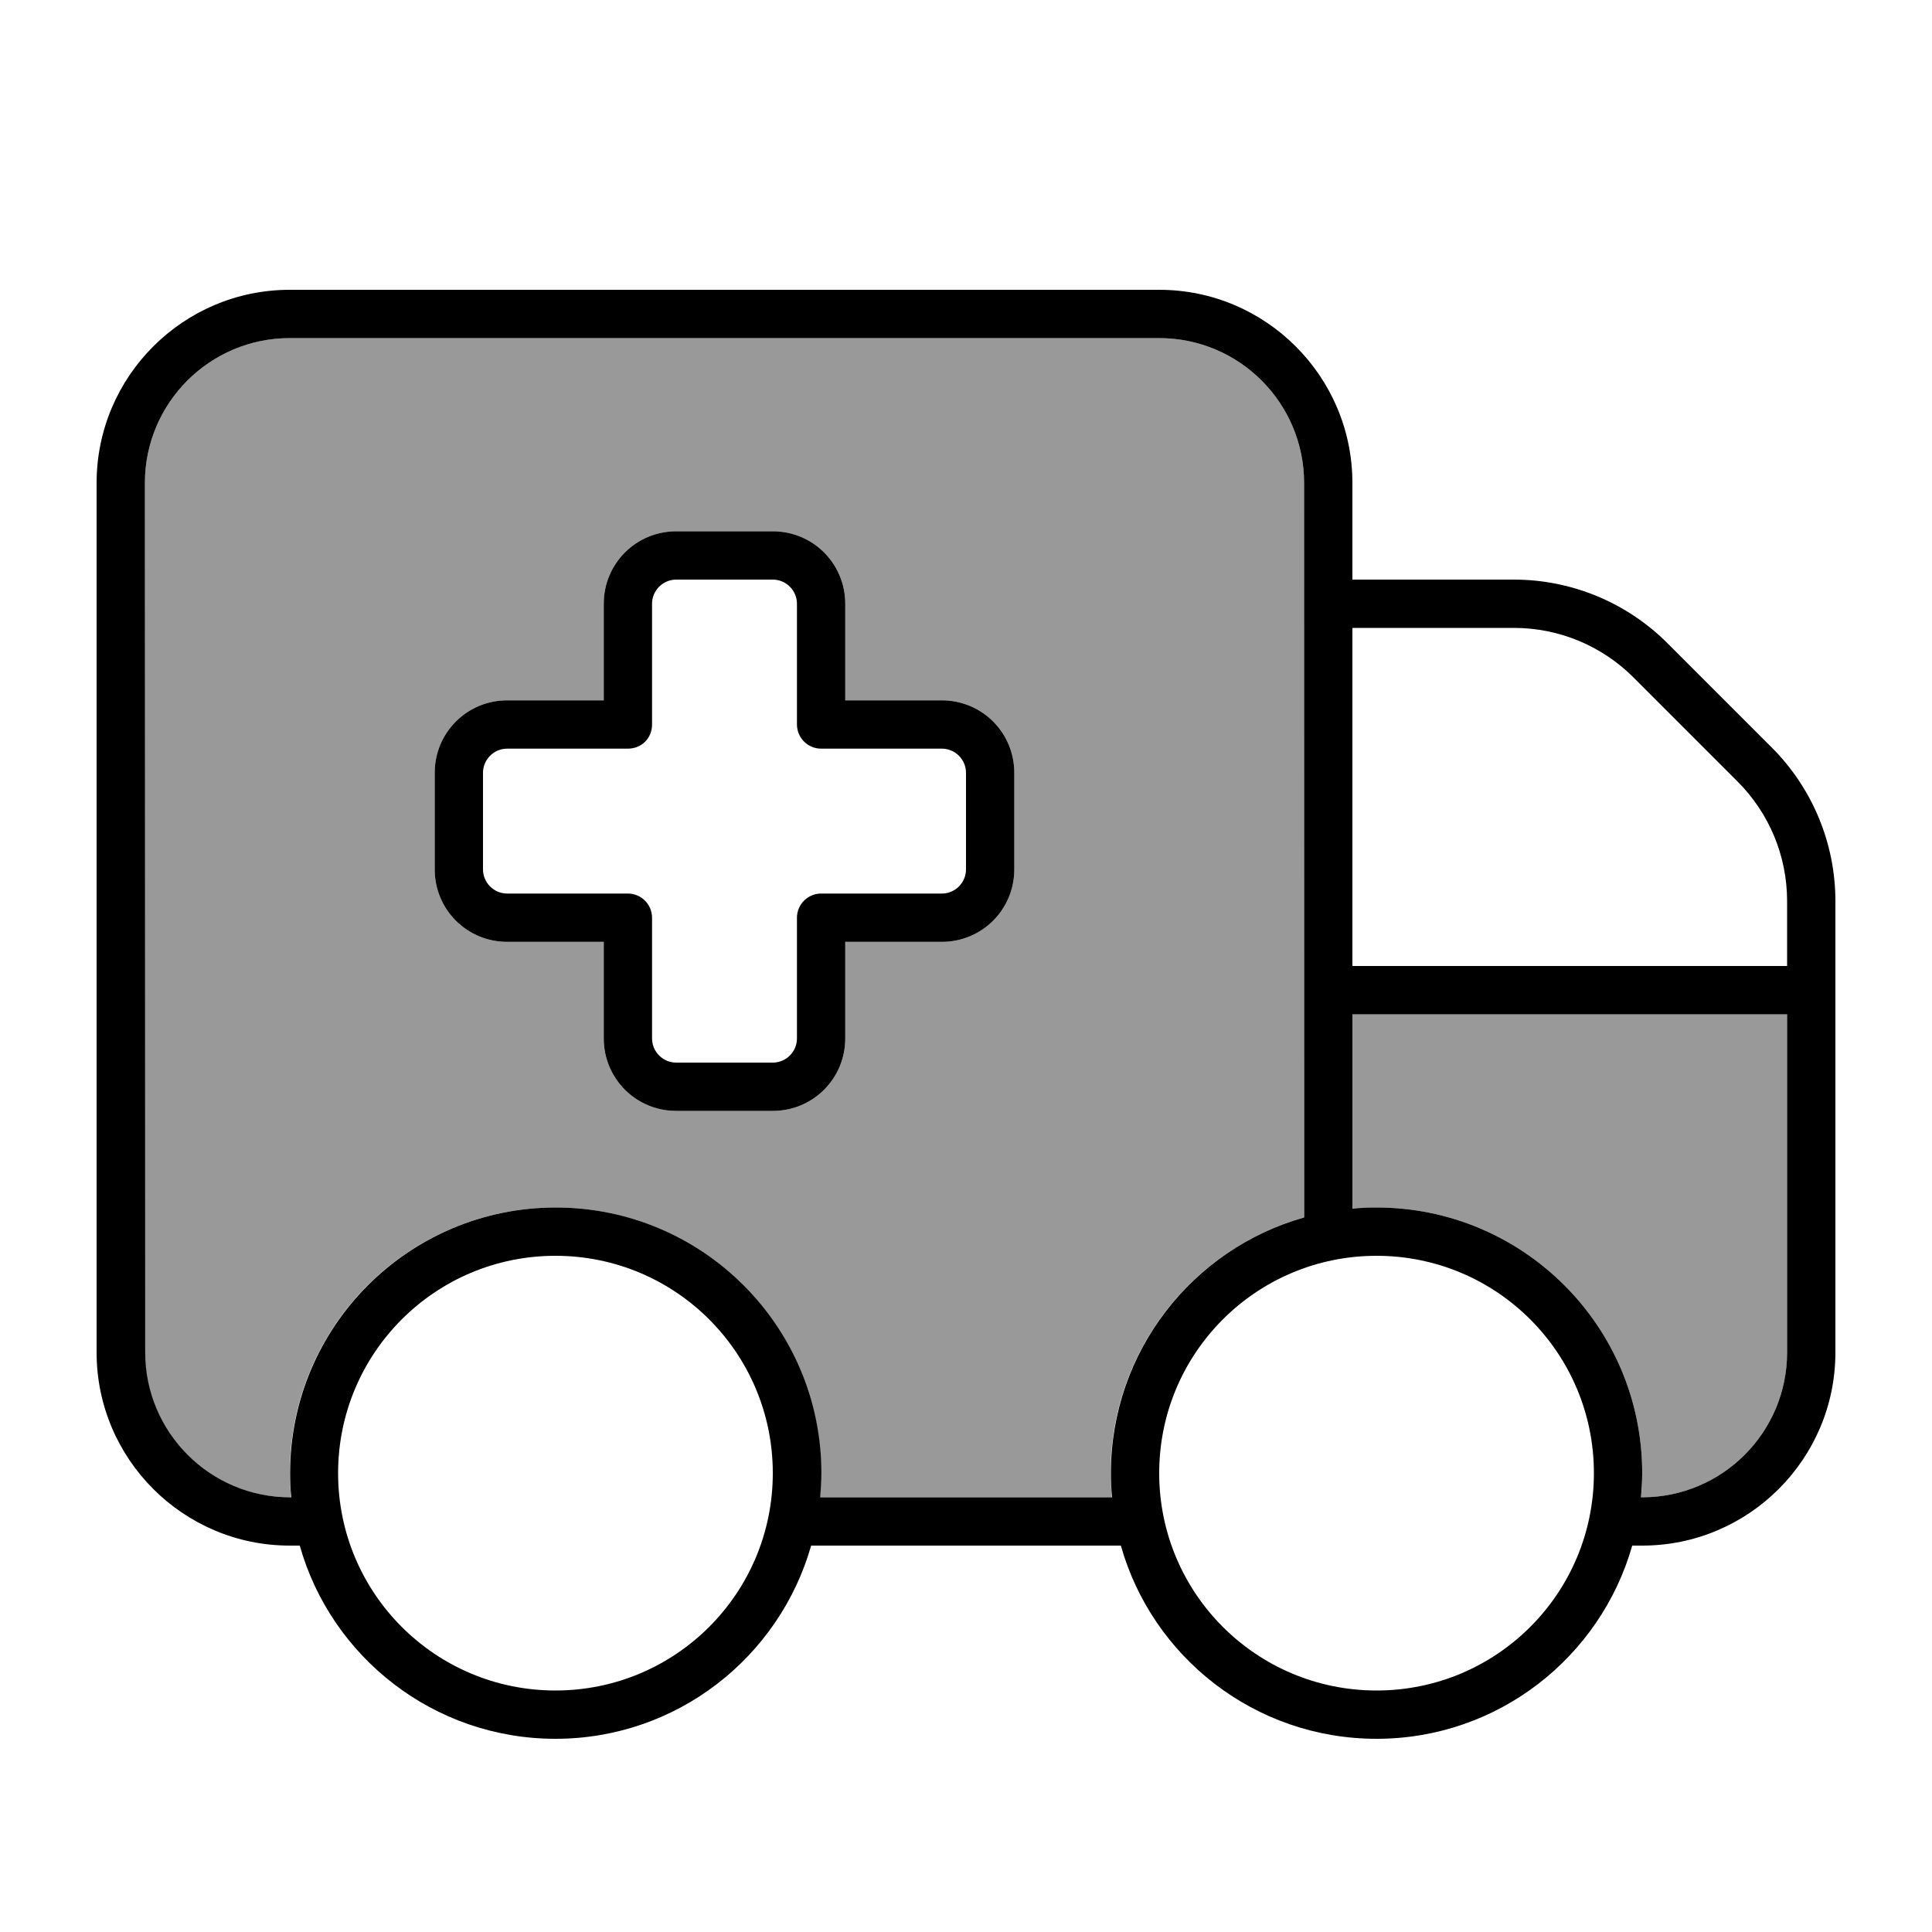 <svg xmlns="http://www.w3.org/2000/svg" viewBox="0 0 640 640"><!--! Font Awesome Pro 7.1.0 by @fontawesome - https://fontawesome.com License - https://fontawesome.com/license (Commercial License) Copyright 2025 Fonticons, Inc. --><path opacity=".4" fill="currentColor" d="M48 160L48 448C48 474.5 69.5 496 96 496L96.4 496C96.2 493.4 96 490.7 96 488C96 439.4 135.4 400 184 400C232.6 400 272 439.4 272 488C272 490.7 271.9 493.4 271.6 496L368.3 496C368.1 493.4 367.9 490.7 367.9 488C367.9 447.7 395 413.8 431.9 403.3L432 160C432 133.5 410.5 112 384 112L96 112C69.5 112 48 133.5 48 160zM144 256C144 242.7 154.7 232 168 232L200 232L200 200C200 186.7 210.7 176 224 176L256 176C269.3 176 280 186.7 280 200L280 232L312 232C325.3 232 336 242.7 336 256L336 288C336 301.3 325.3 312 312 312L280 312L280 344C280 357.3 269.3 368 256 368L224 368C210.7 368 200 357.3 200 344L200 312L168 312C154.7 312 144 301.3 144 288L144 256zM448 336L448 400.4C450.6 400.2 453.3 400 456 400C504.6 400 544 439.4 544 488C544 490.7 543.9 493.4 543.6 496L544 496C570.5 496 592 474.5 592 448L592 336L448 336z"/><path fill="currentColor" d="M384 112C410.5 112 432 133.5 432 160L432 403.3C395.1 413.7 368 447.7 368 488C368 490.7 368.1 493.4 368.4 496L271.7 496C271.9 493.4 272.1 490.7 272.1 488C272.1 439.4 232.7 400 184.1 400C135.5 400 96.1 439.4 96.1 488C96.1 490.7 96.2 493.4 96.5 496L96.1 496C69.6 496 48.1 474.5 48.1 448L48 160C48 133.5 69.5 112 96 112L384 112zM96 512L99.3 512C109.7 548.9 143.7 576 184 576C224.3 576 258.2 548.9 268.7 512L371.3 512C381.7 548.9 415.7 576 456 576C496.3 576 530.2 548.9 540.7 512L544 512C579.3 512 608 483.3 608 448L608 298.5C608 279.4 600.4 261.1 586.9 247.6L552.4 213.1C538.9 199.6 520.6 192 501.5 192L448 192L448 160C448 124.7 419.3 96 384 96L96 96C60.7 96 32 124.7 32 160L32 448C32 483.3 60.7 512 96 512zM448 208L501.5 208C516.4 208 530.6 213.9 541.1 224.4L575.6 258.9C586.1 269.4 592 283.6 592 298.5L592 320L448 320L448 208zM448 400.4L448 336L592 336L592 448C592 474.5 570.5 496 544 496L543.6 496C543.8 493.4 544 490.7 544 488C544 439.4 504.6 400 456 400C453.3 400 450.6 400.1 448 400.4zM112 488C112 448.2 144.2 416 184 416C223.8 416 256 448.2 256 488C256 527.8 223.8 560 184 560C144.2 560 112 527.8 112 488zM384 488C384 448.2 416.2 416 456 416C495.8 416 528 448.2 528 488C528 527.8 495.8 560 456 560C416.2 560 384 527.8 384 488zM216 200C216 195.6 219.6 192 224 192L256 192C260.4 192 264 195.6 264 200L264 240C264 244.4 267.6 248 272 248L312 248C316.4 248 320 251.6 320 256L320 288C320 292.4 316.4 296 312 296L272 296C267.6 296 264 299.6 264 304L264 344C264 348.4 260.4 352 256 352L224 352C219.6 352 216 348.4 216 344L216 304C216 299.6 212.4 296 208 296L168 296C163.6 296 160 292.4 160 288L160 256C160 251.6 163.6 248 168 248L208 248C210.1 248 212.2 247.2 213.7 245.7C215.2 244.2 216 242.2 216 240L216 200zM224 176C210.7 176 200 186.7 200 200L200 232L168 232C154.7 232 144 242.7 144 256L144 288C144 301.3 154.7 312 168 312L200 312L200 344C200 357.3 210.7 368 224 368L256 368C269.3 368 280 357.3 280 344L280 312L312 312C325.3 312 336 301.3 336 288L336 256C336 242.7 325.3 232 312 232L280 232L280 200C280 186.7 269.3 176 256 176L224 176z"/></svg>